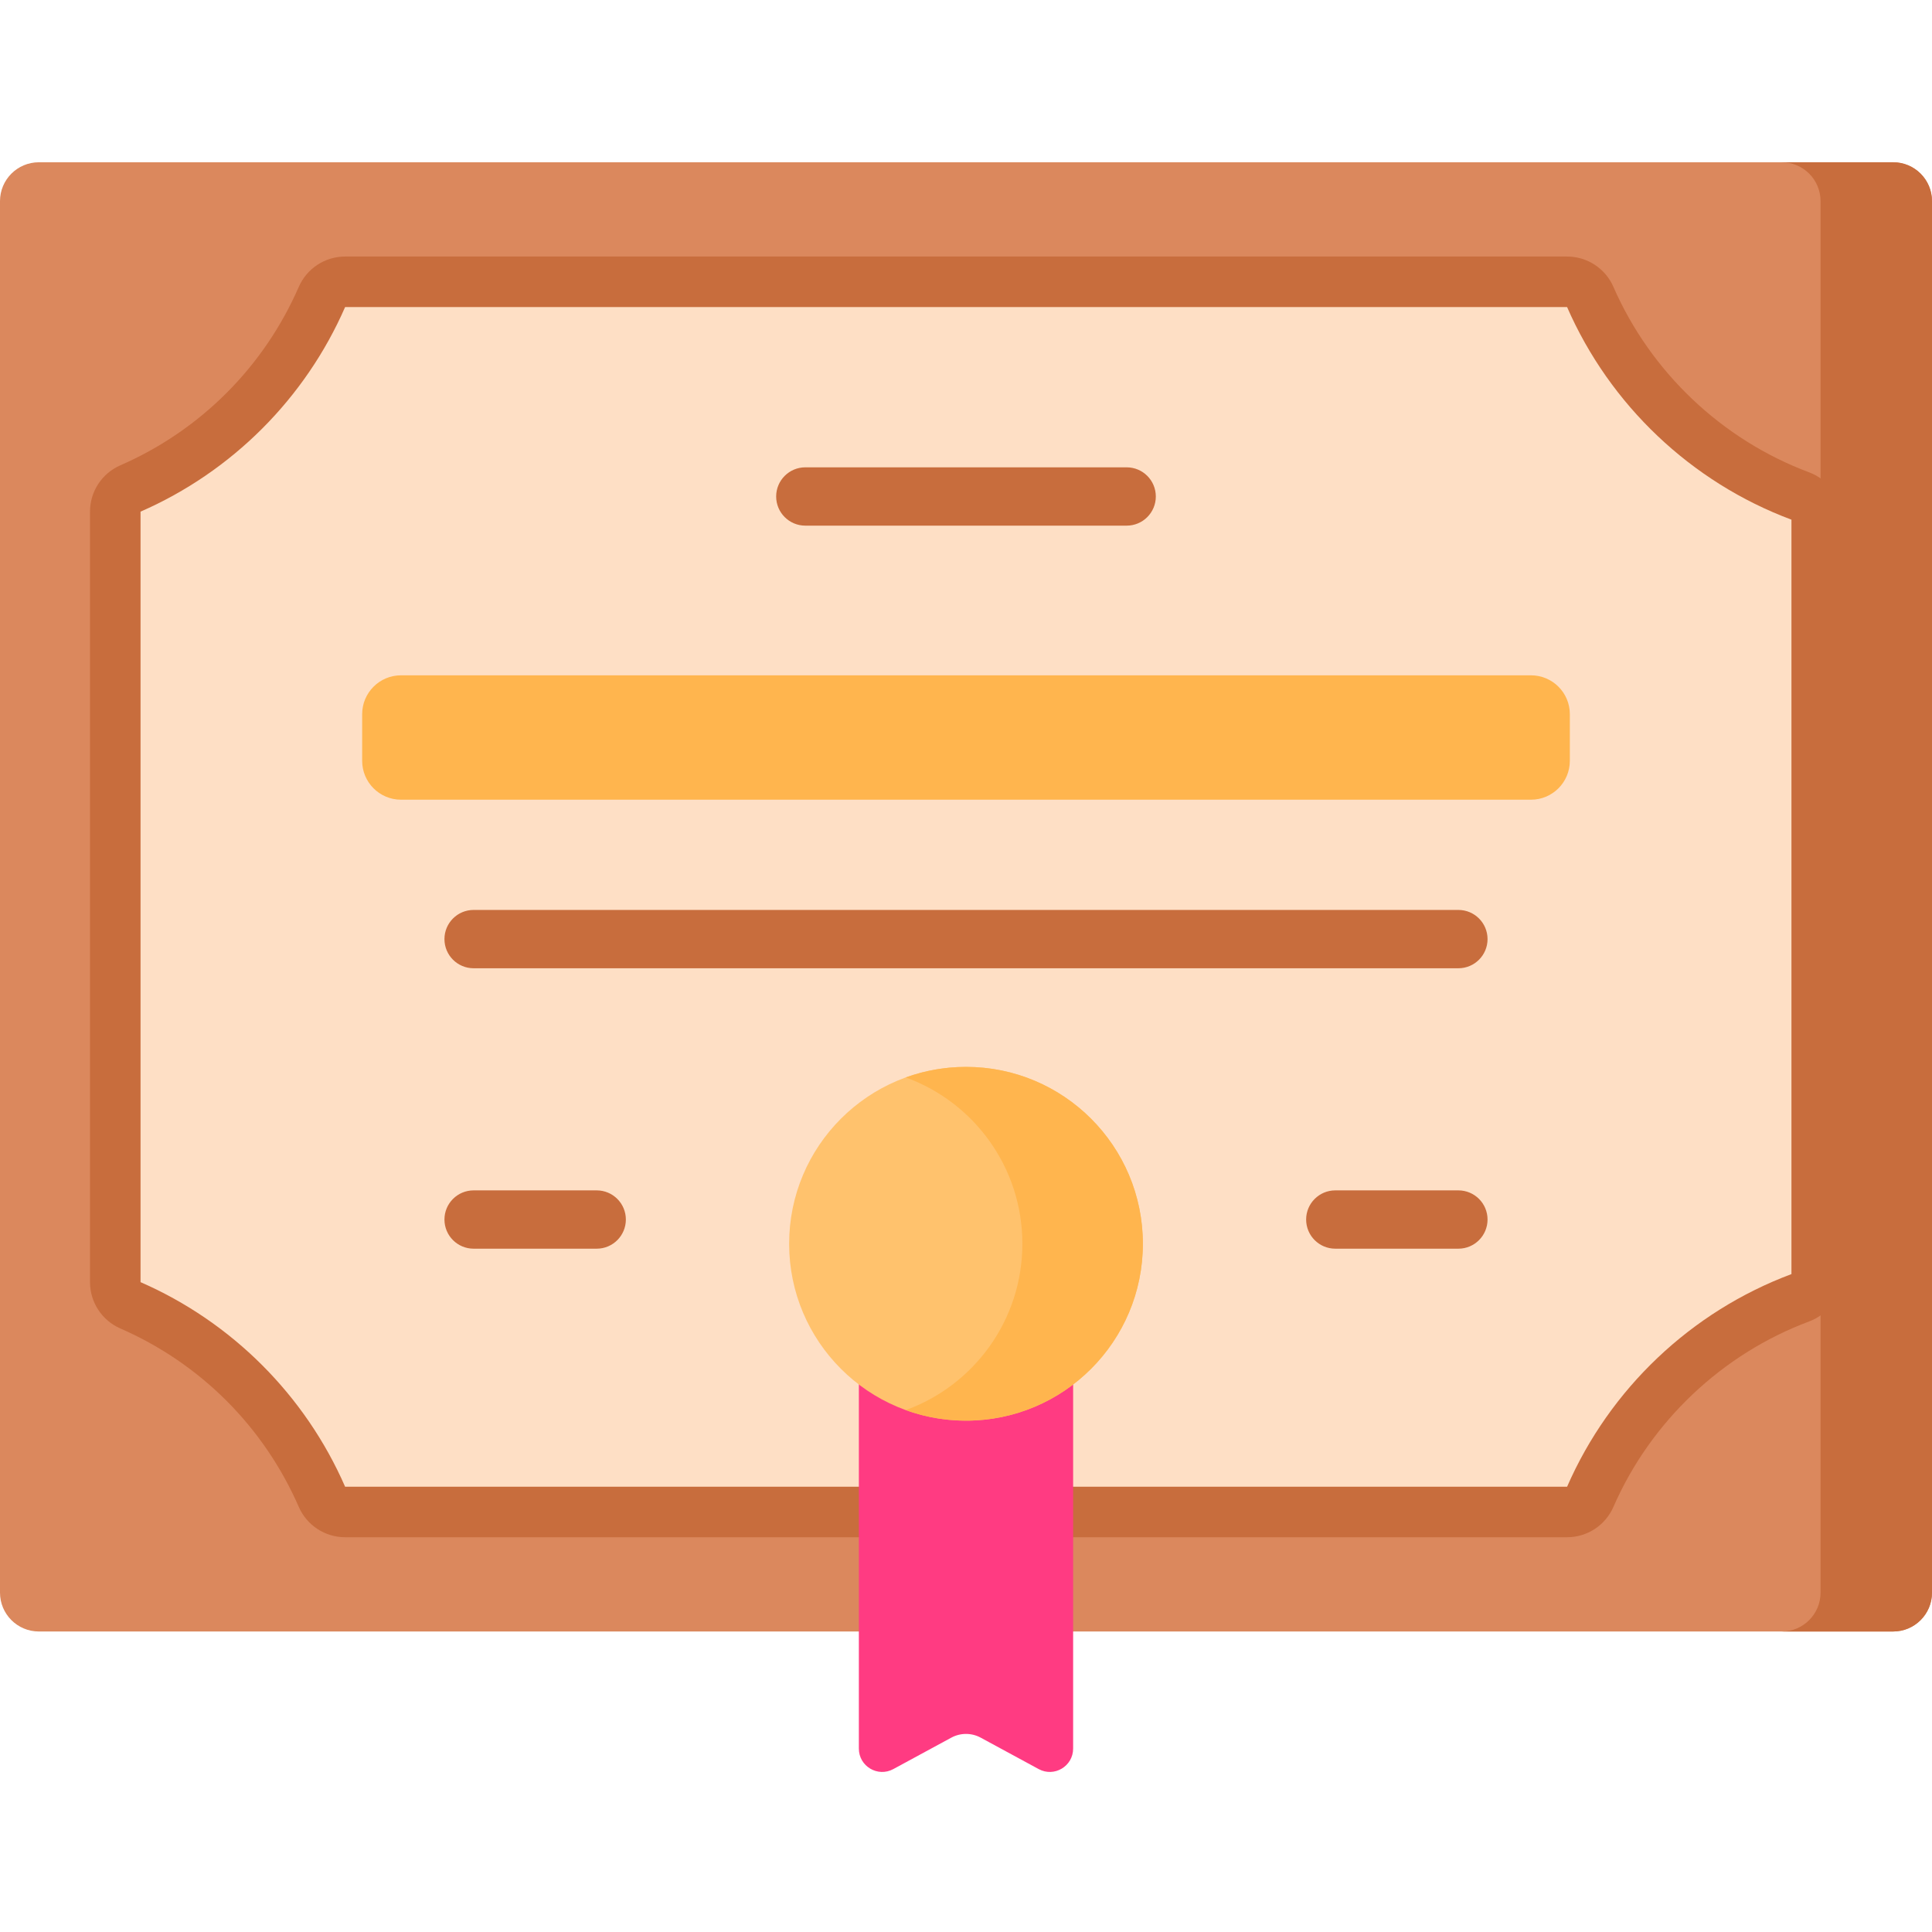<?xml version="1.0" encoding="UTF-8"?> <svg xmlns="http://www.w3.org/2000/svg" height="512pt" viewBox="0 -43 512 512" width="512pt"> <path d="m501.699 389.363h-491.398c-5.688 0-10.301-4.609-10.301-10.301v-368.758c0-5.691 4.613-10.301 10.301-10.301h491.398c5.688 0 10.301 4.609 10.301 10.301v368.758c0 5.691-4.613 10.301-10.301 10.301zm0 0" fill="#db885d"></path> <path d="m512 10.301v368.766c0 5.688-4.613 10.301-10.301 10.301h-29.535c5.695 0 10.301-4.613 10.301-10.301v-368.766c0-5.688-4.605-10.301-10.301-10.301h29.535c5.688 0 10.301 4.613 10.301 10.301zm0 0" fill="#c86d3d"></path> <path d="m91.457 364.383c-5.324 0-10.145-3.156-12.273-8.035-9.27-21.23-26.062-38.027-47.297-47.293-4.879-2.133-8.035-6.949-8.035-12.273v-204.191c0-5.328 3.156-10.145 8.035-12.273 21.23-9.27 38.027-26.062 47.297-47.297 2.129-4.879 6.949-8.035 12.273-8.035h323.84c5.324 0 10.145 3.152 12.273 8.031 9.875 22.617 28.781 40.531 51.871 49.156 5.234 1.957 8.707 6.957 8.707 12.547v199.93c0 5.59-3.473 10.59-8.707 12.547-23.09 8.621-41.996 26.539-51.871 49.152-2.129 4.879-6.949 8.035-12.273 8.035zm0 0" fill="#c86d3d"></path> <path d="m474.754 94.719v199.93c-26.629 9.949-48.137 30.418-59.457 56.344h-323.84c-10.566-24.207-30.008-43.648-54.211-54.211v-204.191c24.203-10.566 43.645-30.008 54.211-54.211h323.84c11.32 25.922 32.828 46.391 59.457 56.34zm0 0" fill="#fedfc5"></path> <path d="m275.266 425.828-15.371-8.332c-2.43-1.316-5.359-1.316-7.789 0l-15.371 8.332c-4.117 2.234-9.129-.746-9.129-5.434v-104.652h56.785v104.652c0 4.688-5.008 7.668-9.125 5.434zm0 0" fill="#ff3b82"></path> <path d="m302.871 286.609c0 25.891-20.984 46.875-46.871 46.875s-46.871-20.984-46.871-46.875c0-25.887 20.984-46.871 46.871-46.871s46.871 20.984 46.871 46.871zm0 0" fill="#ffc26d"></path> <path d="m302.871 286.609c0 25.891-20.984 46.875-46.871 46.875-5.605 0-10.98-.988-15.969-2.793 18.027-6.531 30.906-23.797 30.906-44.082 0-20.281-12.879-37.547-30.906-44.078 4.988-1.805 10.363-2.793 15.969-2.793 25.887 0 46.871 20.984 46.871 46.871zm0 0" fill="#ffb54e"></path> <path d="m298.578 96.301h-85.16c-4.266 0-7.727-3.457-7.727-7.727 0-4.266 3.461-7.727 7.727-7.727h85.16c4.27 0 7.727 3.461 7.727 7.727 0 4.27-3.457 7.727-7.727 7.727zm0 0" fill="#c86d3d"></path> <path d="m405.719 168.93h-299.438c-5.691 0-10.305-4.613-10.305-10.301v-12.363c0-5.691 4.613-10.301 10.305-10.301h299.438c5.691 0 10.305 4.609 10.305 10.301v12.363c-.004 5.688-4.613 10.301-10.305 10.301zm0 0" fill="#ffb54e"></path> <g fill="#c86d3d"> <path d="m386.488 213.598h-260.977c-4.27 0-7.727-3.457-7.727-7.727 0-4.266 3.457-7.727 7.727-7.727h260.977c4.27 0 7.727 3.461 7.727 7.727 0 4.27-3.457 7.727-7.727 7.727zm0 0"></path> <path d="m386.488 287.914h-32.621c-4.27 0-7.727-3.457-7.727-7.727 0-4.266 3.461-7.723 7.727-7.723h32.621c4.27 0 7.727 3.457 7.727 7.723s-3.457 7.727-7.727 7.727zm0 0"></path> <path d="m158.133 287.914h-32.621c-4.27 0-7.727-3.457-7.727-7.727 0-4.266 3.457-7.723 7.727-7.723h32.621c4.266 0 7.727 3.457 7.727 7.723s-3.461 7.727-7.727 7.727zm0 0"></path> </g> </svg> 